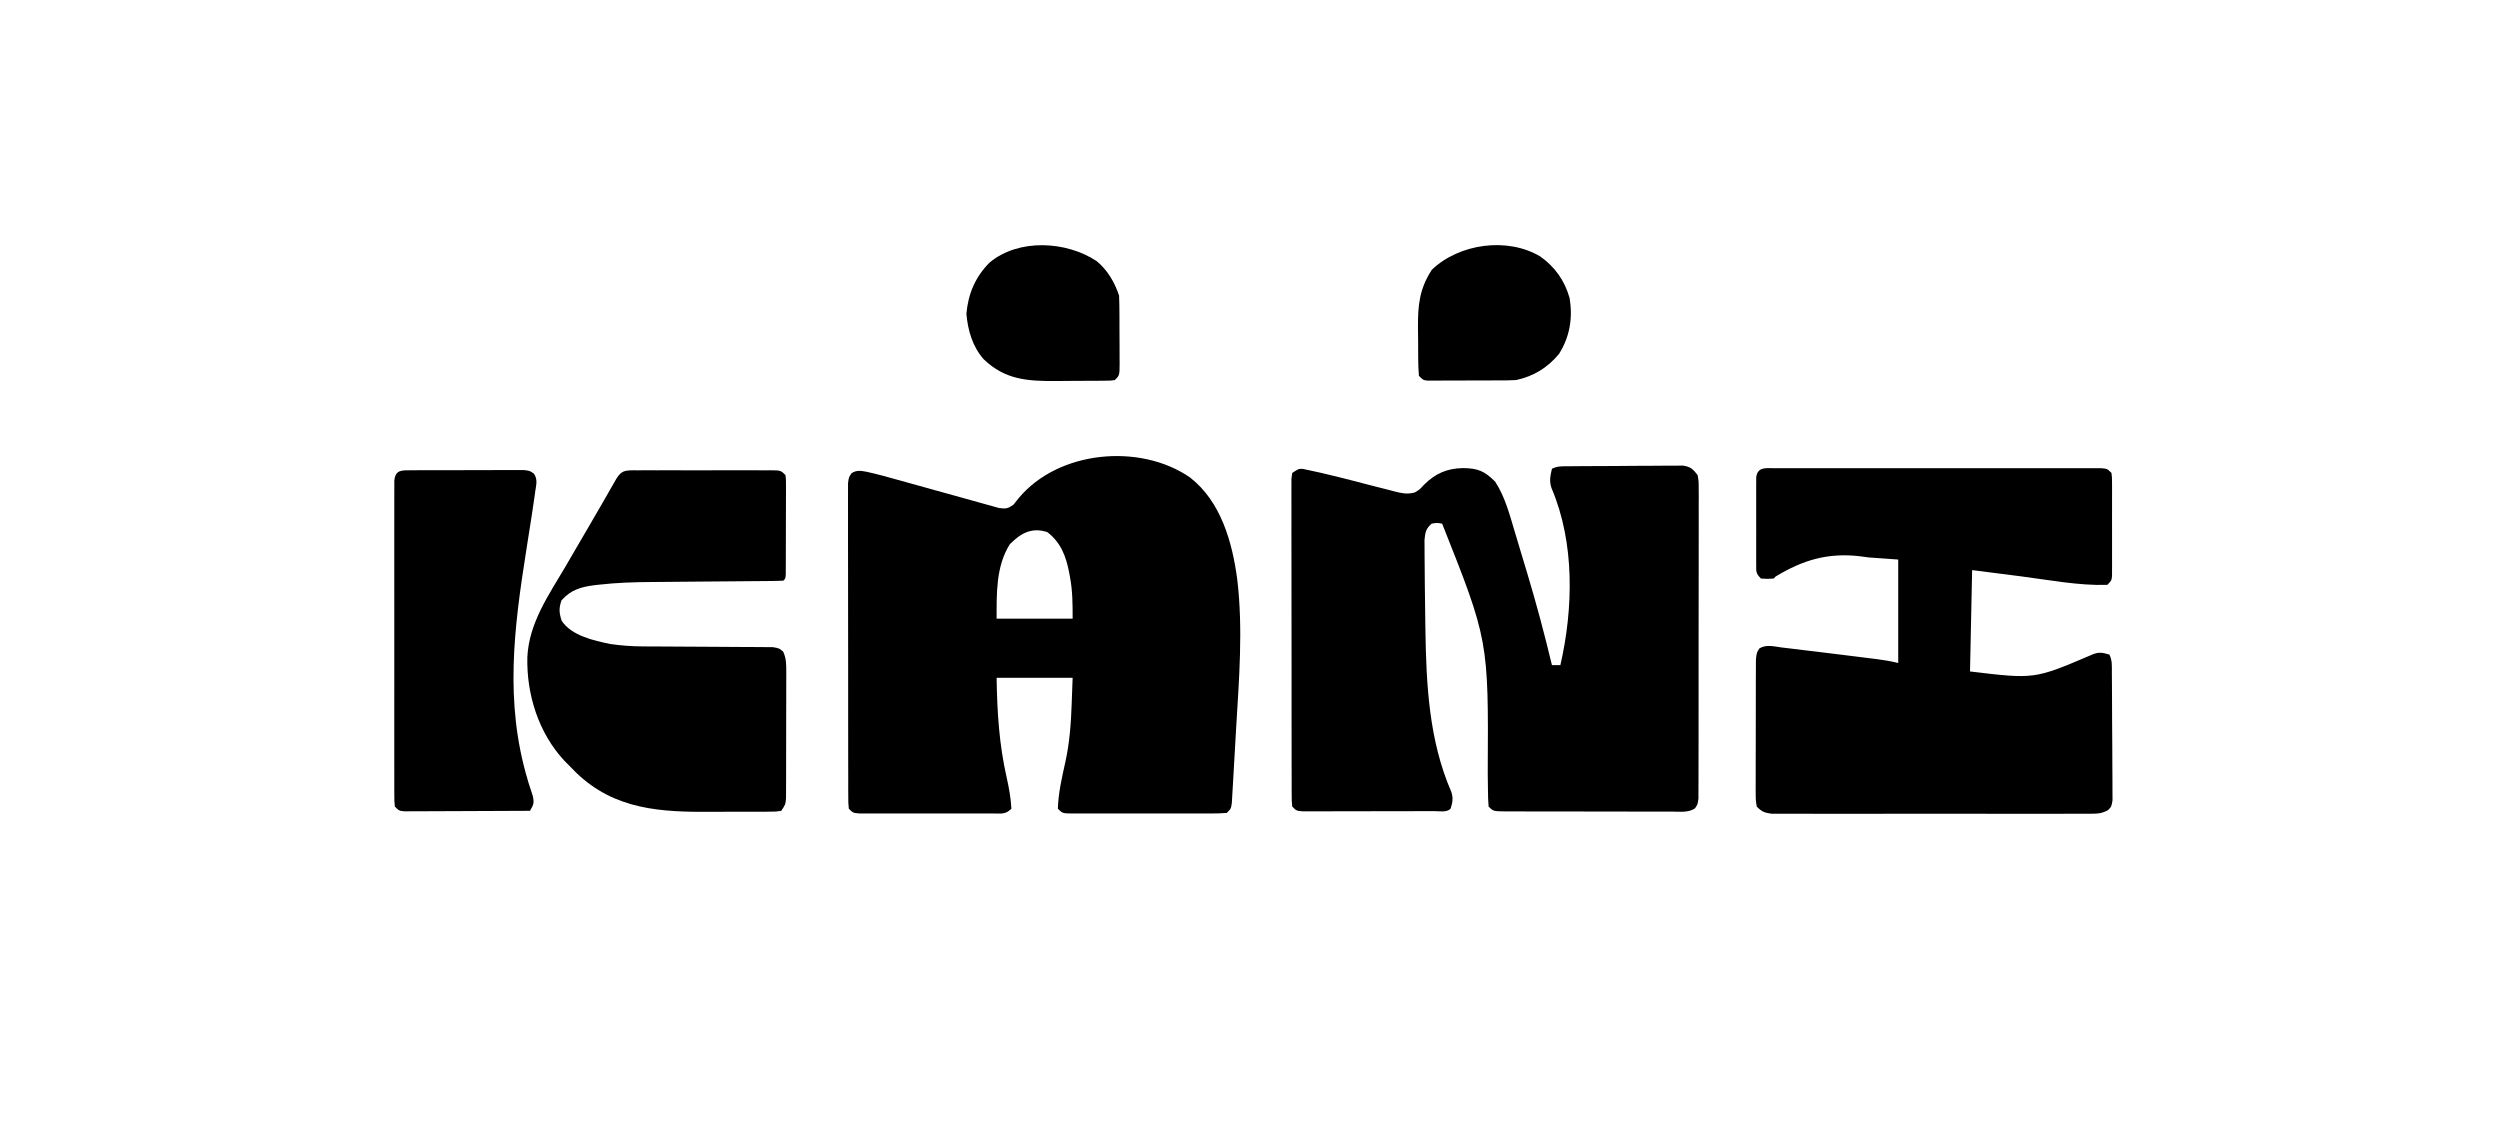 <?xml version="1.0" encoding="UTF-8"?>
<svg version="1.1" xmlns="http://www.w3.org/2000/svg" width="1184" height="536">
<path d="M0 0 C1.248 -0.013 2.496 -0.026 3.783 -0.039 C5.151 -0.047 6.52 -0.055 7.889 -0.061 C8.577 -0.065 9.266 -0.069 9.975 -0.074 C13.617 -0.094 17.259 -0.109 20.901 -0.118 C24.663 -0.129 28.424 -0.164 32.186 -0.203 C35.079 -0.229 37.971 -0.238 40.864 -0.241 C42.251 -0.246 43.638 -0.258 45.024 -0.276 C46.965 -0.301 48.906 -0.297 50.848 -0.293 C51.952 -0.299 53.056 -0.305 54.194 -0.311 C57.829 0.309 58.798 1.294 61.053 4.177 C61.554 7.097 61.554 7.097 61.554 10.56 C61.564 11.874 61.574 13.188 61.584 14.541 C61.575 15.995 61.565 17.45 61.555 18.904 C61.559 20.436 61.564 21.969 61.571 23.502 C61.585 27.663 61.574 31.824 61.558 35.985 C61.544 40.337 61.55 44.689 61.554 49.041 C61.556 56.349 61.543 63.657 61.52 70.964 C61.493 79.418 61.491 87.871 61.503 96.325 C61.514 104.453 61.508 112.58 61.494 120.708 C61.488 124.169 61.488 127.63 61.493 131.092 C61.497 135.165 61.487 139.239 61.466 143.312 C61.46 144.809 61.46 146.306 61.465 147.803 C61.471 149.842 61.456 151.881 61.441 153.921 C61.438 155.063 61.436 156.206 61.434 157.383 C61.053 160.177 61.053 160.177 59.774 162.045 C56.621 164.119 52.77 163.582 49.115 163.549 C47.744 163.555 47.744 163.555 46.346 163.56 C43.32 163.568 40.294 163.555 37.268 163.54 C35.17 163.54 33.071 163.54 30.973 163.542 C26.574 163.542 22.175 163.531 17.776 163.513 C12.127 163.49 6.479 163.49 0.83 163.497 C-3.503 163.5 -7.836 163.493 -12.169 163.484 C-14.252 163.48 -16.335 163.479 -18.419 163.48 C-21.325 163.481 -24.232 163.468 -27.138 163.452 C-28.439 163.455 -28.439 163.455 -29.766 163.459 C-35.718 163.406 -35.718 163.406 -37.947 161.177 C-38.158 158.409 -38.248 155.733 -38.255 152.962 C-38.278 151.24 -38.301 149.517 -38.325 147.794 C-38.334 146.888 -38.343 145.981 -38.352 145.047 C-37.985 82.47 -37.985 82.47 -59.947 27.177 C-62.362 26.76 -62.362 26.76 -64.947 27.177 C-67.671 29.667 -67.948 31.191 -68.303 34.903 C-68.309 36.417 -68.299 37.932 -68.275 39.447 C-68.274 40.267 -68.272 41.087 -68.271 41.933 C-68.262 44.619 -68.23 47.304 -68.197 49.99 C-68.183 51.853 -68.17 53.717 -68.157 55.581 C-68.113 61.113 -68.033 66.645 -67.947 72.177 C-67.926 73.704 -67.905 75.23 -67.884 76.757 C-67.491 103.082 -66.245 129.769 -55.599 154.224 C-54.634 157.114 -54.998 159.33 -55.947 162.177 C-57.836 164.066 -61.127 163.315 -63.638 163.322 C-64.337 163.326 -65.036 163.329 -65.757 163.332 C-68.079 163.342 -70.402 163.344 -72.724 163.345 C-74.332 163.348 -75.94 163.352 -77.548 163.355 C-80.924 163.361 -84.299 163.363 -87.674 163.362 C-92.007 163.362 -96.339 163.376 -100.671 163.393 C-103.994 163.404 -107.316 163.406 -110.639 163.406 C-112.237 163.407 -113.834 163.411 -115.432 163.419 C-117.663 163.429 -119.895 163.426 -122.126 163.42 C-124.034 163.422 -124.034 163.422 -125.98 163.424 C-128.947 163.177 -128.947 163.177 -130.947 161.177 C-131.201 158.469 -131.201 158.469 -131.207 154.952 C-131.211 154.306 -131.215 153.661 -131.219 152.996 C-131.229 150.823 -131.225 148.65 -131.221 146.478 C-131.226 144.924 -131.231 143.37 -131.237 141.817 C-131.25 137.59 -131.251 133.362 -131.248 129.135 C-131.247 125.611 -131.252 122.087 -131.257 118.563 C-131.268 110.252 -131.268 101.942 -131.262 93.631 C-131.256 85.046 -131.269 76.461 -131.29 67.875 C-131.308 60.514 -131.314 53.152 -131.31 45.791 C-131.309 41.39 -131.311 36.989 -131.325 32.588 C-131.338 28.451 -131.336 24.315 -131.323 20.178 C-131.32 18.657 -131.323 17.135 -131.331 15.614 C-131.342 13.543 -131.334 11.473 -131.321 9.402 C-131.321 8.242 -131.321 7.081 -131.322 5.885 C-131.198 4.991 -131.074 4.098 -130.947 3.177 C-127.947 1.177 -127.947 1.177 -125.981 1.235 C-114.975 3.462 -104.102 6.336 -93.237 9.165 C-90.5 9.876 -87.759 10.567 -85.017 11.255 C-84.181 11.478 -83.344 11.701 -82.482 11.93 C-78.926 12.809 -76.627 13.347 -73.028 12.446 C-70.756 11.173 -70.756 11.173 -68.572 8.802 C-63.232 3.462 -57.697 1.015 -50.197 0.865 C-43.019 0.923 -39.867 2.257 -34.822 7.302 C-30.144 14.474 -27.917 23.104 -25.486 31.247 C-25.173 32.286 -24.86 33.325 -24.537 34.395 C-23.878 36.588 -23.221 38.781 -22.566 40.975 C-21.588 44.247 -20.6 47.515 -19.611 50.782 C-15.29 65.148 -11.444 79.589 -7.947 94.177 C-6.627 94.177 -5.307 94.177 -3.947 94.177 C2.187 67.405 2.905 36.3 -8.083 10.509 C-9.326 7.151 -8.739 4.61 -7.947 1.177 C-5.224 -0.184 -3.048 0.027 0 0 Z " fill="#000000" transform="translate(742.947,220.823)"/>
<path d="M0 0 C14.661 11.403 20.035 30.596 22.386 48.279 C25.195 71.749 23.235 95.776 21.827 119.294 C21.591 123.239 21.371 127.185 21.155 131.132 C20.985 134.204 20.806 137.276 20.624 140.348 C20.539 141.806 20.457 143.264 20.378 144.722 C20.268 146.733 20.144 148.744 20.02 150.754 C19.92 152.464 19.92 152.464 19.818 154.208 C19.426 156.887 19.426 156.887 17.426 158.887 C14.937 159.085 12.56 159.16 10.07 159.146 C9.312 159.149 8.555 159.153 7.774 159.156 C5.262 159.165 2.75 159.159 0.238 159.152 C-1.503 159.154 -3.244 159.156 -4.985 159.158 C-8.637 159.161 -12.289 159.157 -15.94 159.147 C-20.628 159.136 -25.316 159.143 -30.004 159.155 C-33.6 159.162 -37.196 159.16 -40.792 159.154 C-42.521 159.153 -44.25 159.155 -45.979 159.159 C-48.392 159.164 -50.805 159.157 -53.219 159.146 C-54.297 159.152 -54.297 159.152 -55.398 159.158 C-60.346 159.115 -60.346 159.115 -62.574 156.887 C-62.336 149.377 -60.663 142.151 -59.035 134.84 C-56.973 125.506 -56.345 116.424 -56.012 106.887 C-55.867 102.927 -55.723 98.967 -55.574 94.887 C-67.454 94.887 -79.334 94.887 -91.574 94.887 C-91.326 111.36 -90.381 126.478 -86.73 142.523 C-85.654 147.328 -84.849 151.965 -84.574 156.887 C-87.446 159.759 -89.449 159.141 -93.471 159.146 C-94.18 159.149 -94.889 159.153 -95.619 159.156 C-97.969 159.165 -100.318 159.159 -102.668 159.152 C-104.297 159.154 -105.926 159.156 -107.555 159.158 C-110.971 159.161 -114.388 159.157 -117.804 159.147 C-122.189 159.136 -126.574 159.143 -130.96 159.155 C-134.324 159.162 -137.689 159.16 -141.053 159.154 C-142.67 159.153 -144.287 159.155 -145.905 159.159 C-148.162 159.164 -150.42 159.157 -152.678 159.146 C-153.964 159.144 -155.25 159.142 -156.576 159.141 C-159.574 158.887 -159.574 158.887 -161.574 156.887 C-161.829 154.197 -161.829 154.197 -161.835 150.706 C-161.842 149.387 -161.849 148.067 -161.856 146.708 C-161.854 145.237 -161.852 143.766 -161.849 142.295 C-161.853 140.753 -161.858 139.211 -161.864 137.669 C-161.878 133.472 -161.878 129.276 -161.876 125.08 C-161.875 121.581 -161.88 118.082 -161.884 114.582 C-161.896 106.329 -161.896 98.076 -161.89 89.823 C-161.884 81.3 -161.896 72.777 -161.917 64.255 C-161.935 56.945 -161.941 49.635 -161.938 42.326 C-161.936 37.957 -161.939 33.588 -161.953 29.219 C-161.965 25.11 -161.963 21.003 -161.95 16.894 C-161.948 15.385 -161.951 13.875 -161.959 12.365 C-161.969 10.308 -161.961 8.252 -161.948 6.194 C-161.949 5.042 -161.949 3.89 -161.949 2.702 C-161.574 -0.113 -161.574 -0.113 -160.256 -2.012 C-157.848 -3.589 -155.888 -3.145 -153.14 -2.681 C-148.105 -1.567 -143.145 -0.197 -138.183 1.202 C-136.117 1.783 -134.048 2.356 -131.978 2.927 C-126.099 4.548 -120.224 6.18 -114.353 7.829 C-110.749 8.841 -107.14 9.839 -103.53 10.828 C-102.158 11.207 -100.788 11.591 -99.42 11.98 C-97.512 12.523 -95.598 13.047 -93.685 13.569 C-92.598 13.873 -91.512 14.176 -90.393 14.489 C-87.228 14.936 -86.138 14.731 -83.574 12.887 C-82.77 11.876 -81.965 10.865 -81.137 9.824 C-62.313 -12.83 -23.629 -16.311 0 0 Z M-85.324 31.637 C-91.929 42.115 -91.574 55.058 -91.574 66.887 C-79.694 66.887 -67.814 66.887 -55.574 66.887 C-55.574 59.929 -55.578 53.896 -56.824 47.199 C-57.026 46.101 -57.026 46.101 -57.231 44.981 C-58.739 37.307 -61.123 30.838 -67.574 25.887 C-75.039 23.492 -80.085 26.397 -85.324 31.637 Z " fill="#000000" transform="translate(563.574,226.113)"/>
<path d="M0 0 C1.005 -0.005 1.005 -0.005 2.03 -0.009 C4.286 -0.017 6.541 -0.011 8.797 -0.005 C10.41 -0.008 12.022 -0.011 13.635 -0.015 C18.024 -0.025 22.412 -0.021 26.8 -0.015 C31.385 -0.01 35.97 -0.014 40.555 -0.017 C48.255 -0.021 55.956 -0.016 63.656 -0.007 C72.569 0.004 81.481 0.001 90.394 -0.01 C98.035 -0.019 105.677 -0.021 113.319 -0.016 C117.887 -0.012 122.456 -0.012 127.024 -0.019 C131.319 -0.024 135.613 -0.02 139.907 -0.009 C141.487 -0.006 143.066 -0.007 144.646 -0.011 C146.795 -0.017 148.944 -0.01 151.094 0 C152.299 0.001 153.504 0.002 154.745 0.002 C157.547 0.254 157.547 0.254 159.547 2.254 C159.801 4.417 159.801 4.417 159.806 7.131 C159.812 8.145 159.818 9.16 159.825 10.205 C159.819 11.853 159.819 11.853 159.812 13.535 C159.814 14.66 159.816 15.784 159.818 16.943 C159.82 19.323 159.816 21.704 159.808 24.085 C159.797 27.739 159.808 31.393 159.82 35.047 C159.819 37.356 159.816 39.664 159.812 41.973 C159.817 43.072 159.821 44.171 159.825 45.303 C159.815 46.825 159.815 46.825 159.806 48.377 C159.804 49.273 159.802 50.168 159.801 51.091 C159.547 53.254 159.547 53.254 157.547 55.254 C143.971 55.66 129.967 52.921 116.547 51.191 C108.957 50.222 101.367 49.253 93.547 48.254 C93.217 64.094 92.887 79.934 92.547 96.254 C123.057 99.933 123.057 99.933 149.758 88.547 C153.188 86.957 154.969 87.166 158.547 88.254 C159.987 91.135 159.698 93.64 159.724 96.859 C159.734 97.877 159.734 97.877 159.744 98.914 C159.764 101.162 159.775 103.409 159.785 105.656 C159.789 106.423 159.793 107.19 159.798 107.98 C159.818 112.036 159.833 116.091 159.842 120.147 C159.853 124.342 159.888 128.536 159.927 132.731 C159.953 135.952 159.962 139.173 159.965 142.394 C159.97 143.941 159.982 145.488 160 147.034 C160.025 149.196 160.024 151.357 160.017 153.519 C160.023 154.75 160.029 155.981 160.035 157.249 C159.547 160.254 159.547 160.254 157.924 161.918 C154.802 163.673 152.596 163.631 149.019 163.635 C148.365 163.64 147.711 163.644 147.037 163.649 C144.847 163.661 142.658 163.652 140.469 163.642 C138.898 163.646 137.328 163.652 135.757 163.658 C131.493 163.672 127.229 163.666 122.964 163.657 C118.503 163.649 114.042 163.656 109.581 163.661 C102.089 163.667 94.597 163.659 87.105 163.645 C78.442 163.629 69.778 163.634 61.114 163.651 C53.678 163.664 46.242 163.666 38.806 163.658 C34.363 163.654 29.921 163.653 25.479 163.663 C21.303 163.672 17.127 163.666 12.95 163.648 C11.417 163.644 9.883 163.645 8.35 163.652 C6.258 163.66 4.167 163.65 2.075 163.635 C0.904 163.634 -0.267 163.633 -1.473 163.631 C-4.758 163.215 -6.159 162.615 -8.453 160.254 C-8.954 157.142 -8.954 157.142 -8.955 153.26 C-8.96 152.552 -8.966 151.845 -8.971 151.115 C-8.984 148.776 -8.967 146.437 -8.949 144.098 C-8.949 142.473 -8.951 140.847 -8.954 139.222 C-8.955 135.816 -8.942 132.41 -8.92 129.003 C-8.891 124.635 -8.894 120.267 -8.907 115.899 C-8.914 112.543 -8.906 109.187 -8.894 105.831 C-8.889 104.22 -8.889 102.61 -8.893 100.999 C-8.895 98.748 -8.879 96.499 -8.857 94.248 C-8.852 92.967 -8.846 91.686 -8.841 90.366 C-8.453 87.254 -8.453 87.254 -7.173 85.313 C-3.975 83.344 -0.148 84.44 3.422 84.906 C4.307 85.009 5.193 85.112 6.105 85.217 C8.921 85.547 11.734 85.9 14.547 86.254 C16.321 86.465 18.096 86.675 19.871 86.883 C24.225 87.399 28.576 87.937 32.926 88.486 C35.601 88.823 38.277 89.155 40.953 89.486 C42.672 89.702 44.391 89.917 46.109 90.133 C46.901 90.231 47.693 90.329 48.508 90.43 C51.938 90.866 55.186 91.414 58.547 92.254 C58.547 76.084 58.547 59.914 58.547 43.254 C51.617 42.759 51.617 42.759 44.547 42.254 C42.474 41.976 42.474 41.976 40.359 41.691 C25.188 39.951 13.431 43.463 0.547 51.254 C0.052 51.749 0.052 51.749 -0.453 52.254 C-3.391 52.441 -3.391 52.441 -6.453 52.254 C-8.929 49.778 -8.705 49.061 -8.712 45.652 C-8.718 44.698 -8.725 43.744 -8.731 42.76 C-8.727 41.727 -8.723 40.694 -8.719 39.629 C-8.721 38.571 -8.723 37.513 -8.725 36.423 C-8.726 34.184 -8.722 31.945 -8.714 29.705 C-8.703 26.268 -8.714 22.832 -8.727 19.395 C-8.725 17.223 -8.723 15.051 -8.719 12.879 C-8.725 11.329 -8.725 11.329 -8.731 9.748 C-8.725 8.793 -8.718 7.839 -8.712 6.856 C-8.71 6.013 -8.709 5.171 -8.707 4.303 C-8.078 -0.773 -4.15 0.003 0 0 Z " fill="#000000" transform="translate(840.453,221.746)"/>
<path d="M0 0 C0.691 0.004 1.382 0.008 2.094 0.012 C2.822 0.009 3.551 0.005 4.302 0.002 C6.716 -0.007 9.13 -0.001 11.545 0.005 C13.219 0.004 14.893 0.002 16.567 -0 C20.077 -0.003 23.588 0.001 27.098 0.01 C31.605 0.022 36.111 0.015 40.617 0.003 C44.074 -0.004 47.531 -0.002 50.988 0.003 C52.65 0.005 54.312 0.003 55.974 -0.002 C58.294 -0.007 60.614 0.001 62.934 0.012 C63.625 0.008 64.316 0.004 65.028 0 C69.785 0.043 69.785 0.043 72.014 2.271 C72.261 4.365 72.261 4.365 72.257 6.98 C72.261 8.447 72.261 8.447 72.266 9.943 C72.255 11.53 72.255 11.53 72.244 13.15 C72.244 14.232 72.243 15.315 72.243 16.43 C72.24 18.721 72.232 21.011 72.22 23.302 C72.201 26.822 72.199 30.342 72.199 33.863 C72.194 36.084 72.189 38.304 72.182 40.525 C72.181 41.585 72.18 42.646 72.178 43.738 C72.172 44.713 72.166 45.687 72.159 46.691 C72.155 47.553 72.151 48.416 72.147 49.304 C72.014 51.271 72.014 51.271 71.014 52.271 C68.67 52.385 66.355 52.436 64.01 52.445 C63.276 52.451 62.543 52.458 61.787 52.465 C60.185 52.479 58.584 52.491 56.982 52.501 C54.432 52.517 51.882 52.541 49.331 52.566 C42.077 52.636 34.822 52.696 27.567 52.748 C23.13 52.78 18.694 52.821 14.258 52.868 C12.581 52.884 10.903 52.896 9.226 52.905 C0.649 52.95 -7.822 53.208 -16.35 54.181 C-17.048 54.26 -17.746 54.339 -18.465 54.42 C-24.899 55.231 -29.621 56.62 -34.049 61.584 C-35.374 65.383 -35.201 67.424 -33.986 71.271 C-29.238 78.367 -18.904 80.603 -10.986 82.271 C-5.784 83.009 -0.781 83.398 4.484 83.413 C5.182 83.416 5.881 83.42 6.601 83.423 C8.101 83.431 9.602 83.436 11.102 83.44 C13.477 83.447 15.852 83.463 18.226 83.481 C24.973 83.533 31.719 83.582 38.465 83.597 C42.605 83.607 46.744 83.636 50.884 83.678 C52.458 83.691 54.033 83.696 55.607 83.694 C57.802 83.691 59.996 83.713 62.191 83.741 C63.439 83.747 64.687 83.753 65.973 83.759 C69.014 84.271 69.014 84.271 70.917 85.877 C72.383 89.077 72.388 91.583 72.386 95.103 C72.39 95.782 72.393 96.46 72.397 97.159 C72.405 99.396 72.392 101.632 72.377 103.869 C72.377 105.425 72.377 106.982 72.379 108.538 C72.378 111.797 72.368 115.056 72.35 118.315 C72.327 122.494 72.327 126.672 72.333 130.851 C72.337 134.064 72.33 137.277 72.32 140.489 C72.316 142.03 72.315 143.571 72.317 145.112 C72.317 147.265 72.305 149.416 72.288 151.568 C72.282 153.405 72.282 153.405 72.274 155.28 C72.014 158.271 72.014 158.271 70.014 161.271 C67.641 161.659 67.641 161.659 64.625 161.675 C62.93 161.694 62.93 161.694 61.202 161.714 C59.972 161.711 58.742 161.708 57.475 161.705 C56.206 161.71 54.937 161.715 53.63 161.721 C50.931 161.727 48.233 161.727 45.534 161.717 C42.795 161.708 40.057 161.715 37.318 161.738 C13.245 161.939 -8.715 160.879 -27 143.317 C-28.343 141.984 -29.666 140.628 -30.986 139.271 C-31.591 138.664 -32.195 138.057 -32.818 137.431 C-44.962 124.326 -50.66 106.067 -50.232 88.49 C-49.469 72.225 -39.999 58.934 -31.986 45.271 C-30.77 43.178 -29.556 41.084 -28.342 38.99 C-26.016 34.984 -23.679 30.984 -21.334 26.99 C-19.115 23.208 -16.914 19.417 -14.732 15.615 C-13.972 14.291 -13.972 14.291 -13.196 12.94 C-12.248 11.289 -11.303 9.635 -10.36 7.981 C-9.943 7.254 -9.526 6.527 -9.096 5.779 C-8.734 5.146 -8.373 4.513 -8.001 3.861 C-5.718 0.283 -4.108 0.037 0 0 Z " fill="#000000" transform="translate(299.986,222.729)"/>
<path d="M0 0 C1.847 -0.014 1.847 -0.014 3.732 -0.029 C5.082 -0.029 6.432 -0.028 7.781 -0.026 C9.162 -0.03 10.542 -0.034 11.922 -0.039 C14.816 -0.047 17.71 -0.046 20.604 -0.041 C24.315 -0.035 28.025 -0.052 31.735 -0.075 C34.586 -0.09 37.436 -0.091 40.287 -0.088 C41.655 -0.088 43.023 -0.094 44.391 -0.104 C46.304 -0.116 48.216 -0.107 50.129 -0.098 C51.218 -0.098 52.306 -0.099 53.428 -0.1 C56.129 0.275 56.129 0.275 58.003 1.612 C59.897 4.409 59.063 6.845 58.606 10.115 C58.507 10.846 58.408 11.578 58.307 12.331 C57.938 14.983 57.537 17.629 57.129 20.275 C56.967 21.326 56.805 22.378 56.638 23.461 C55.888 28.292 55.128 33.122 54.365 37.951 C48.518 74.997 44.113 109.672 54.946 146.322 C55.14 146.985 55.335 147.648 55.536 148.331 C56.121 150.247 56.763 152.144 57.406 154.04 C58.209 157.632 57.888 158.25 56.129 161.275 C48.08 161.321 40.031 161.357 31.981 161.378 C28.244 161.389 24.507 161.403 20.769 161.426 C17.164 161.447 13.559 161.459 9.954 161.464 C8.577 161.468 7.2 161.475 5.823 161.486 C3.898 161.501 1.973 161.501 0.048 161.502 C-1.049 161.506 -2.146 161.511 -3.277 161.515 C-5.871 161.275 -5.871 161.275 -7.871 159.275 C-8.123 156.582 -8.123 156.582 -8.125 153.087 C-8.129 152.125 -8.129 152.125 -8.134 151.144 C-8.142 148.985 -8.136 146.826 -8.13 144.667 C-8.132 143.123 -8.136 141.58 -8.14 140.036 C-8.149 135.835 -8.146 131.635 -8.14 127.435 C-8.134 123.046 -8.139 118.658 -8.142 114.269 C-8.146 106.898 -8.141 99.527 -8.132 92.156 C-8.121 83.625 -8.124 75.094 -8.135 66.564 C-8.144 59.249 -8.146 51.934 -8.14 44.62 C-8.137 40.247 -8.137 35.874 -8.143 31.501 C-8.149 27.39 -8.145 23.28 -8.134 19.169 C-8.131 17.658 -8.132 16.146 -8.136 14.634 C-8.142 12.577 -8.135 10.52 -8.125 8.462 C-8.124 7.309 -8.123 6.155 -8.123 4.967 C-7.623 -0.375 -4.599 0.019 0 0 Z " fill="#000000" transform="translate(194.871,222.725)"/>
<path d="M0 0 C5.188 4.174 8.599 10.11 10.688 16.375 C10.797 19.228 10.852 22.056 10.855 24.91 C10.86 26.162 10.86 26.162 10.866 27.439 C10.871 29.201 10.873 30.964 10.873 32.727 C10.875 35.431 10.893 38.134 10.912 40.838 C10.915 42.549 10.917 44.261 10.918 45.973 C10.925 46.784 10.932 47.596 10.94 48.432 C10.916 54.146 10.916 54.146 8.688 56.375 C6.851 56.642 6.851 56.642 4.596 56.666 C3.751 56.678 2.905 56.691 2.035 56.704 C0.658 56.708 0.658 56.708 -0.746 56.711 C-2.168 56.721 -2.168 56.721 -3.618 56.731 C-5.631 56.741 -7.645 56.746 -9.658 56.746 C-12.707 56.75 -15.754 56.786 -18.803 56.824 C-32.376 56.905 -43.21 56.378 -53.438 46.516 C-58.792 40.402 -60.887 32.967 -61.625 25 C-60.808 15.517 -57.324 7.311 -50.496 0.586 C-36.706 -10.725 -14.35 -9.459 0 0 Z " fill="#000000" transform="translate(519.312,123.625)"/>
<path d="M0 0 C7.007 4.903 11.673 11.528 13.992 19.781 C15.532 29.171 14.106 38.111 8.922 46.258 C3.583 52.721 -3.165 56.845 -11.383 58.594 C-12.868 58.687 -14.356 58.732 -15.844 58.739 C-16.718 58.745 -17.593 58.752 -18.493 58.758 C-19.429 58.759 -20.364 58.761 -21.328 58.762 C-22.294 58.765 -23.261 58.768 -24.256 58.772 C-26.295 58.777 -28.334 58.779 -30.374 58.779 C-33.503 58.781 -36.632 58.799 -39.762 58.818 C-41.742 58.821 -43.723 58.823 -45.703 58.824 C-47.112 58.835 -47.112 58.835 -48.55 58.846 C-49.852 58.841 -49.852 58.841 -51.18 58.837 C-51.945 58.838 -52.71 58.84 -53.499 58.841 C-55.383 58.594 -55.383 58.594 -57.383 56.594 C-57.608 53.913 -57.711 51.339 -57.719 48.656 C-57.725 47.862 -57.732 47.067 -57.739 46.248 C-57.749 44.56 -57.754 42.872 -57.753 41.184 C-57.758 38.631 -57.794 36.08 -57.832 33.527 C-57.904 23.108 -57.089 15.262 -51.258 6.344 C-38.351 -6.002 -15.662 -9.243 0 0 Z " fill="#000000" transform="translate(729.383,121.406)"/>
</svg>
